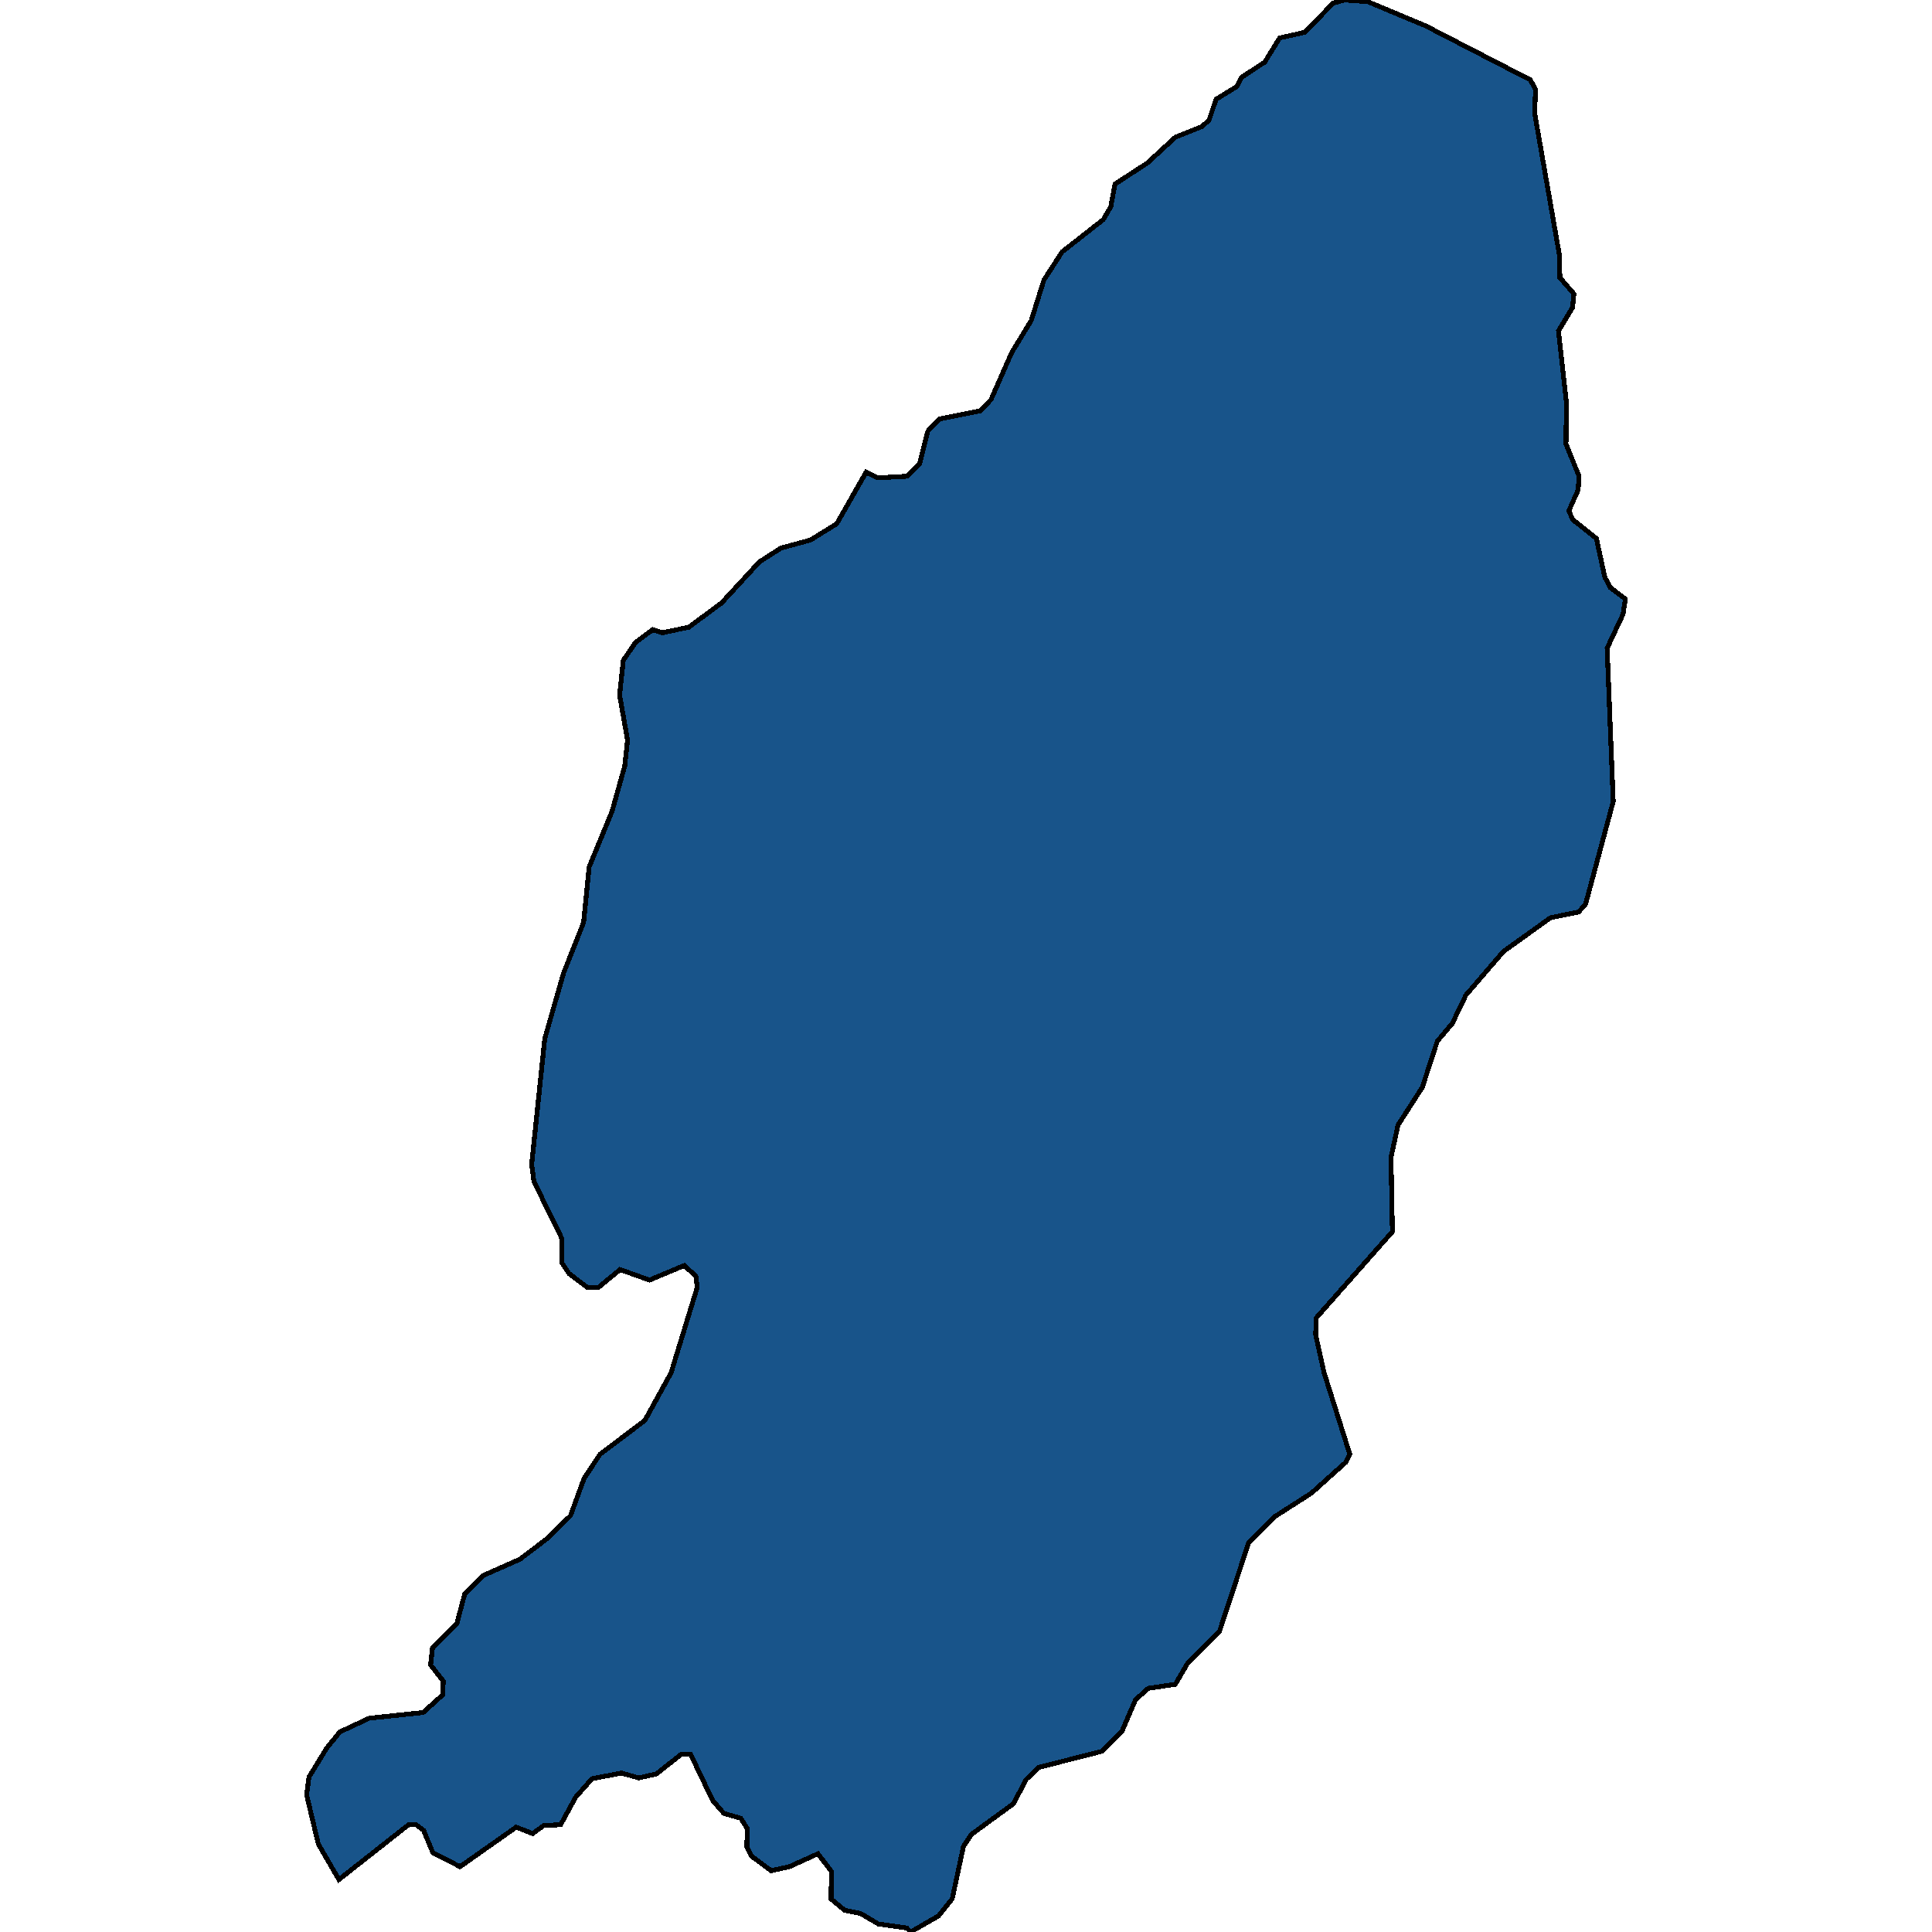 <svg xmlns="http://www.w3.org/2000/svg" width="400" height="400"><path style="stroke: black; fill: #18548a; shape-rendering: crispEdges; stroke-width: 1px;" d="M326.928,98.602L326.734,101.442L324.797,105.787L325.669,107.625L330.511,111.469L332.255,119.49L333.417,121.662L336.516,124.002L336.032,127.177L332.739,134.195L333.998,165.943L328.284,187.164L326.831,188.835L321.02,190.004L311.237,197.022L303.489,206.044L300.68,211.892L297.581,215.568L294.482,225.092L289.445,232.944L287.992,239.627L288.283,254.998L272.496,272.874L272.399,276.383L274.142,284.235L279.469,301.108L278.597,302.779L271.527,309.127L263.972,313.971L258.549,319.317L252.447,337.86L245.764,344.542L243.342,348.718L237.725,349.553L235.11,351.892L232.301,358.407L228.136,362.583L215.061,365.924L212.446,368.43L209.831,373.441L201.114,379.788L199.467,382.294L197.143,393.152L194.334,396.659L188.523,400L187.748,399.165L181.84,398.33L178.159,396.158L174.866,395.49L172.057,393.152L172.154,387.472L169.346,383.797L163.437,386.47L159.66,387.305L155.592,384.298L154.624,382.294L154.721,378.619L153.365,376.448L149.878,375.445L147.553,372.773L143.001,363.251L140.967,363.251L135.931,367.26L132.25,368.096L128.667,367.093L122.565,368.263L119.175,372.105L116.076,377.784L112.589,377.951L110.264,379.621L106.874,378.285L95.252,386.47L89.634,383.63L87.697,378.953L86.148,377.784L84.598,377.784L70.167,389.143L65.905,381.793L63.484,371.603L63.968,367.928L67.648,361.915L70.36,358.574L76.462,355.734L87.6,354.565L91.668,350.89L91.765,348.05L89.15,344.709L89.537,341.201L94.574,336.19L96.22,330.009L100.095,326.166L107.649,322.825L113.364,318.482L118.11,313.804L120.918,306.12L124.211,301.108L133.509,294.091L138.933,284.235L144.357,266.526L144.067,264.187L141.645,262.015L134.478,265.022L128.376,262.85L123.921,266.526L121.596,266.526L117.819,263.686L116.269,261.347L116.366,256.502L110.555,244.639L110.071,241.131L112.783,215.067L116.657,201.533L120.821,191.007L121.984,179.478L126.73,167.948L129.345,158.591L129.926,153.244L128.279,143.887L129.054,136.701L131.572,133.025L135.156,130.352L137.093,131.02L142.614,129.85L149.394,124.837L157.239,116.315L161.694,113.474L167.796,111.803L173.22,108.461L179.322,97.766L181.646,98.936L187.748,98.602L190.363,96.095L192.106,89.243L194.528,86.737L202.954,85.066L205.182,82.726L209.443,73.033L213.511,66.349L216.126,57.993L219.904,52.144L228.427,45.459L229.976,42.785L230.848,38.105L237.531,33.76L243.342,28.412L248.766,26.239L250.316,24.902L251.769,20.557L256.127,17.883L256.999,16.045L261.842,12.869L264.941,7.855L270.171,6.685L275.982,0.669L278.404,0L283.15,0.334L295.159,5.348L316.855,16.546L317.92,18.552L317.727,23.398L322.86,52.812L322.957,57.491L325.862,60.834L325.572,63.675L322.666,68.521L324.313,83.394L324.216,91.917Z"></path></svg>